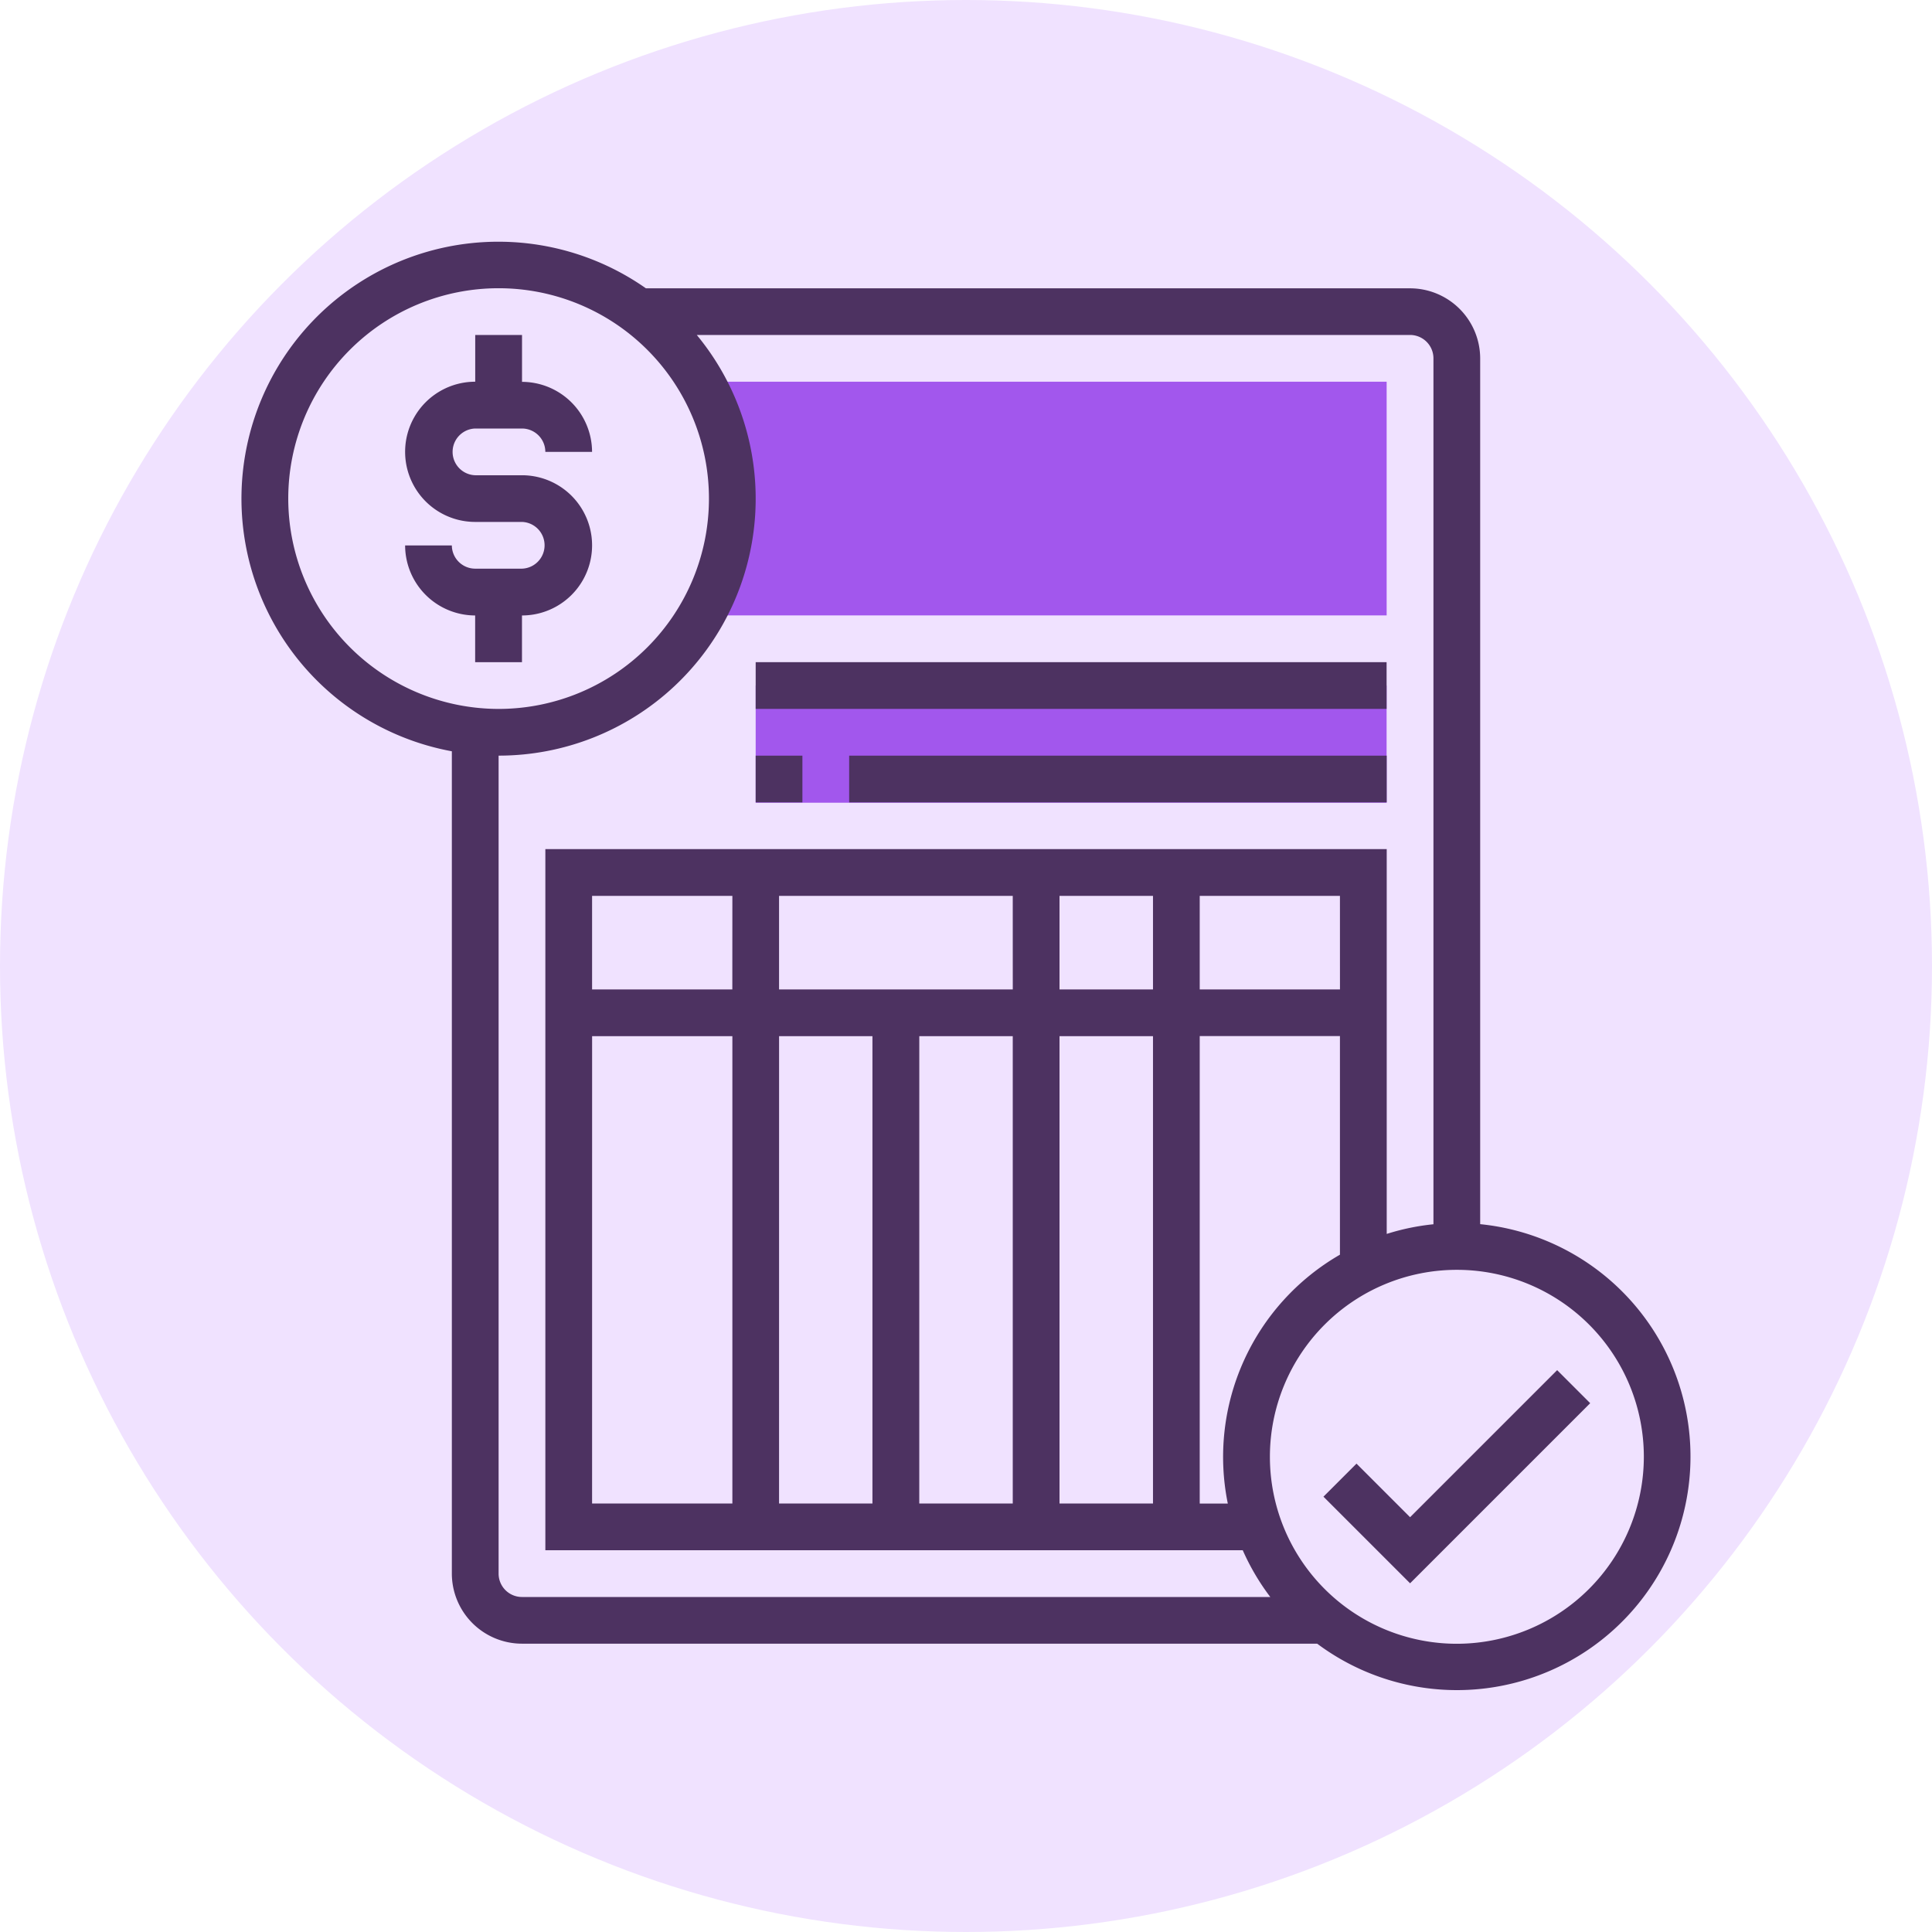 <svg height="80" viewBox="0 0 80 80" width="80" xmlns="http://www.w3.org/2000/svg"><circle cx="40" cy="40" fill="#f0e2ff" r="40"/><path d="m22.975 24.838h26.125v-4.852h-26.125z" fill="#a257ed" transform="translate(8.316 8.401)"/><path d="m20.626 6.986a9.62 9.62 0 0 1 0 9.677h28.4v-9.677z" fill="#a257ed" transform="translate(8.392 8.82)"/><g fill="#4d3261"><path d="m12.814 18.534v-1.934a2.9 2.9 0 1 0 0-5.806h-1.936a.968.968 0 0 1 0-1.935h1.935a.969.969 0 0 1 .968.968h1.935a2.907 2.907 0 0 0 -2.9-2.9v-1.941h-1.938v1.935a2.9 2.9 0 1 0 0 5.806h1.935a.968.968 0 0 1 0 1.935h-1.935a.969.969 0 0 1 -.968-.962h-1.935a2.907 2.907 0 0 0 2.9 2.9v1.935z" transform="translate(8.8 8.885)"/><path d="m56.945 49.279-6.09 6.09-2.219-2.219-1.368 1.368 3.587 3.587 7.458-7.458z" transform="translate(7.533 7.456)"/><path d="m22.975 18.986h26.125v1.935h-26.125z" transform="translate(8.316 8.433)"/><path d="m22.975 22.986h1.935v1.935h-1.935z" transform="translate(8.316 8.304)"/><path d="m26.975 22.986h22.258v1.935h-22.258z" transform="translate(8.187 8.304)"/><path d="m52.265 41.68v-35.855a2.907 2.907 0 0 0 -2.9-2.9h-31.644a10.638 10.638 0 1 0 -8.037 19.17v34.052a2.907 2.907 0 0 0 2.9 2.9h32.931a9.671 9.671 0 1 0 6.75-17.371zm-49.355-30.049a8.71 8.71 0 1 1 8.71 8.71 8.72 8.72 0 0 1 -8.71-8.71zm8.71 44.515v-33.871a10.64 10.64 0 0 0 8.206-17.419h29.536a.969.969 0 0 1 .968.968v35.856a9.568 9.568 0 0 0 -1.935.4v-15.934h-34.839v29.033h28.878a9.669 9.669 0 0 0 1.14 1.935h-30.986a.968.968 0 0 1 -.968-.968zm30.195-2.9h-1.163v-19.358h5.806v9.052a9.666 9.666 0 0 0 -4.644 10.3zm4.644-21.289h-5.807v-3.874h5.806zm-7.742 0h-3.871v-3.874h3.871zm-5.806 0h-9.678v-3.874h9.677zm-11.613 0h-5.807v-3.874h5.809zm-5.806 1.935h5.808v19.352h-5.809zm7.742 0h3.866v19.352h-3.867zm5.806 0h3.87v19.352h-3.871zm5.806 0h3.871v19.352h-3.871zm16.454 25.159a7.742 7.742 0 1 1 7.742-7.742 7.751 7.751 0 0 1 -7.742 7.742z" transform="translate(9.026 9.014)"/></g></svg>